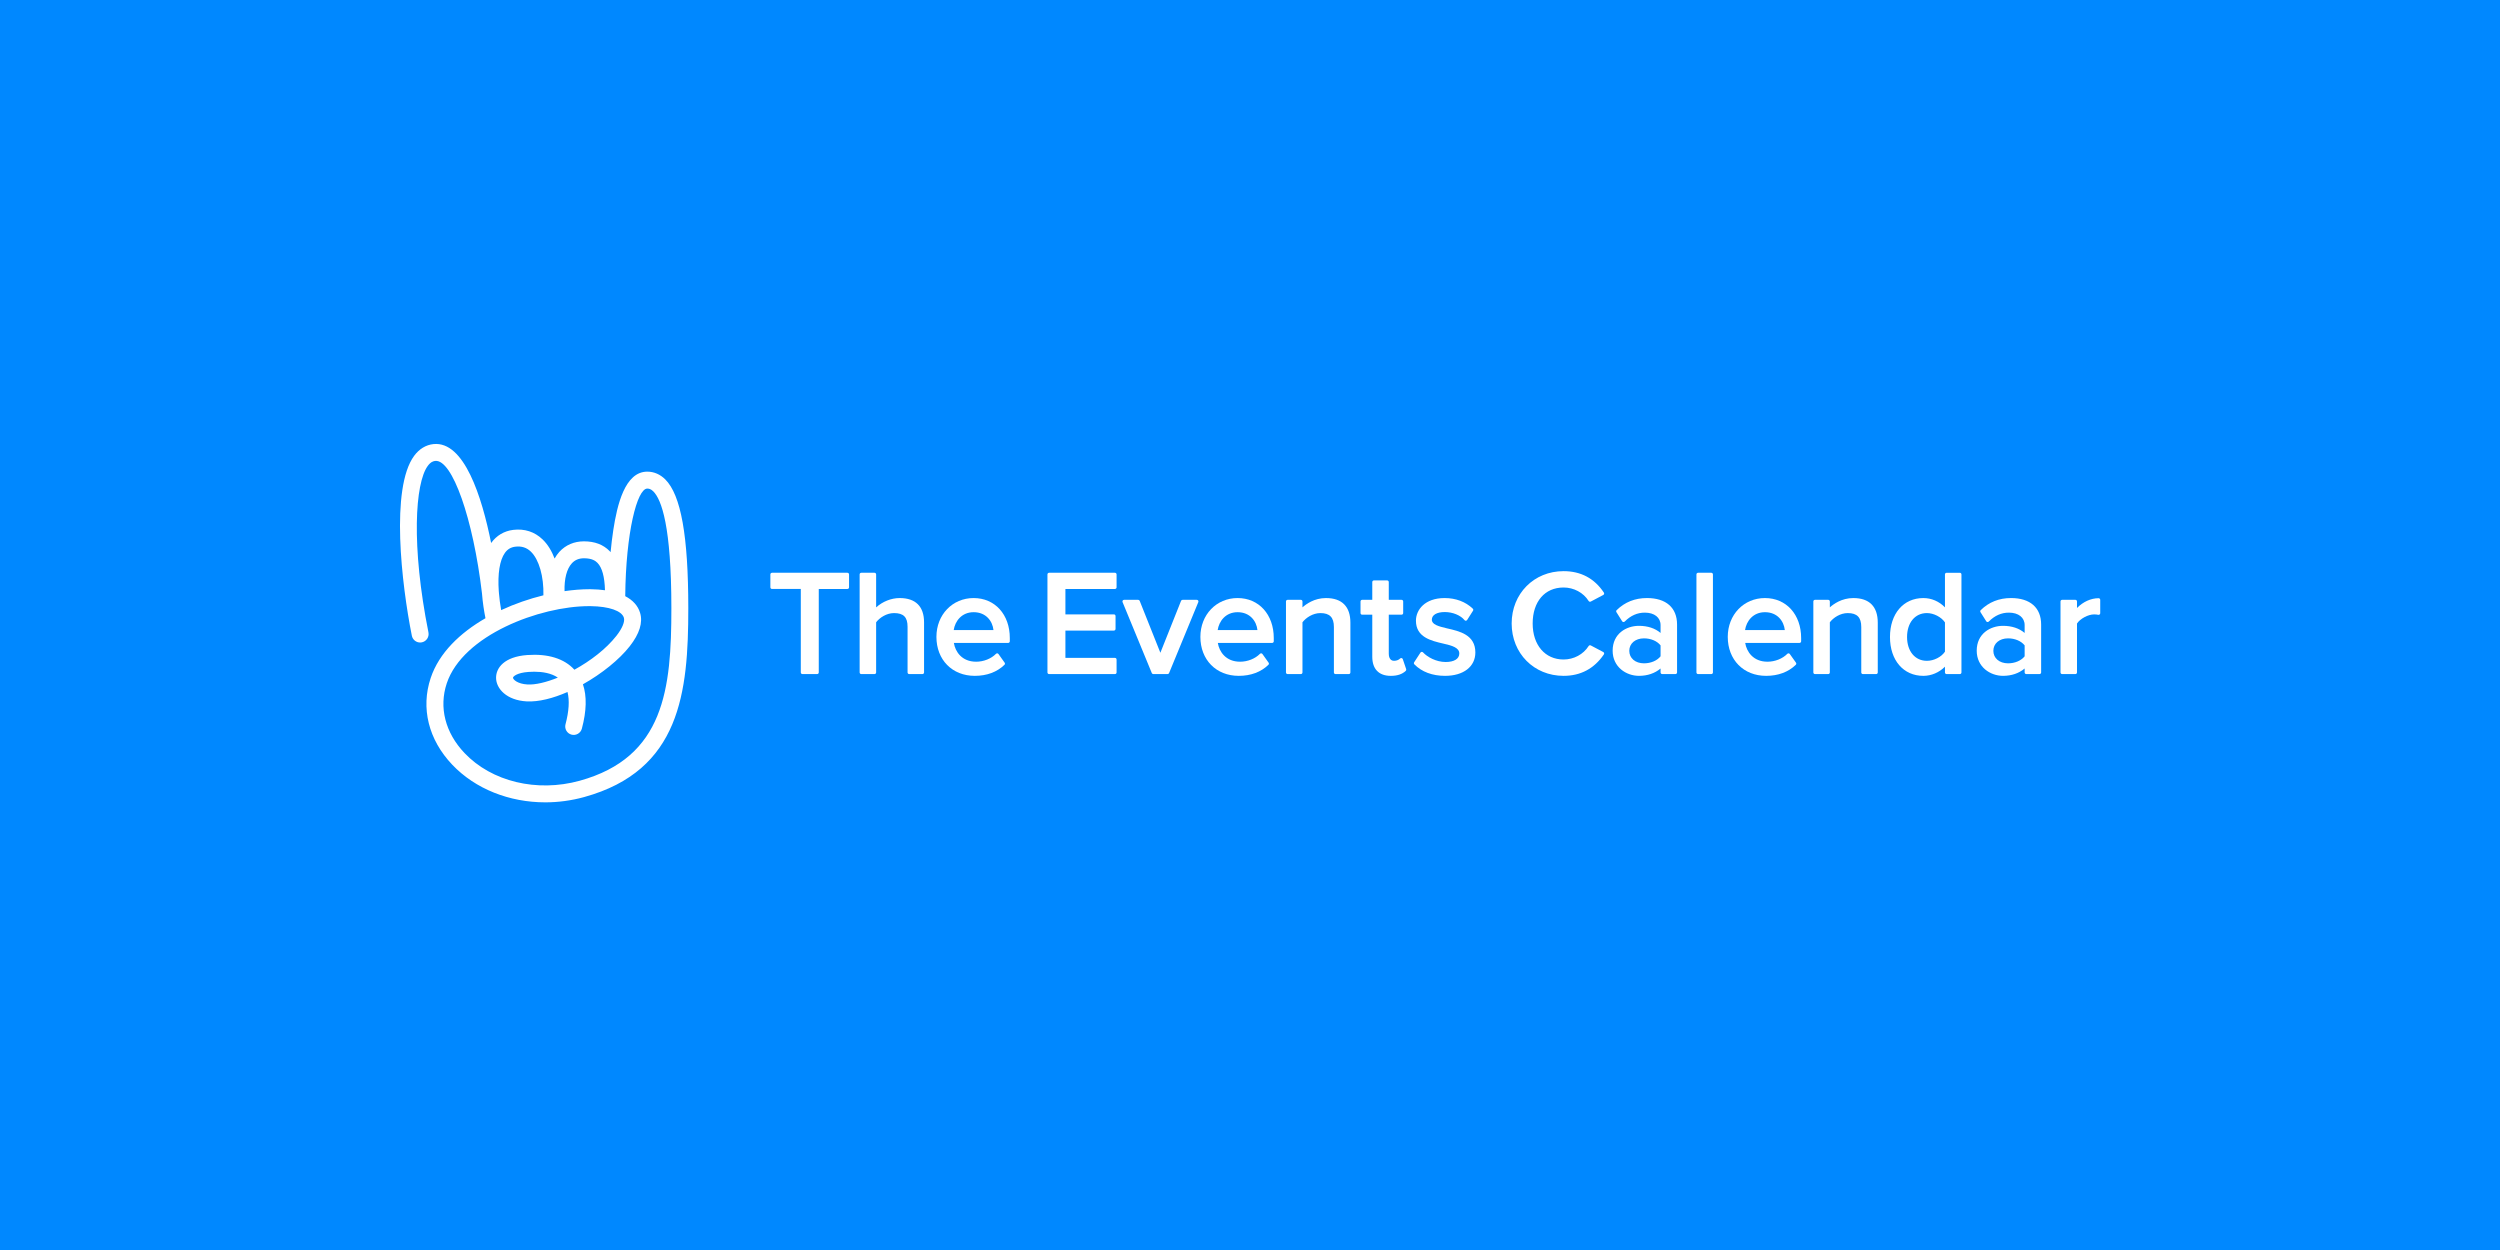 <?xml version="1.0" encoding="UTF-8" standalone="no"?>
<svg
   xmlns:dc="http://purl.org/dc/elements/1.1/"
   xmlns:cc="http://creativecommons.org/ns#"
   xmlns:rdf="http://www.w3.org/1999/02/22-rdf-syntax-ns#"
   xmlns:svg="http://www.w3.org/2000/svg"
   xmlns="http://www.w3.org/2000/svg"
   xmlns:sodipodi="http://sodipodi.sourceforge.net/DTD/sodipodi-0.dtd"
   xmlns:inkscape="http://www.inkscape.org/namespaces/inkscape"
   viewBox="0 0 1000 500"
   aria-labelledby="title"
   aria-describedby="desc"
   role="img"
   version="1.1"
   id="svg10"
   sodipodi:docname="the-events-calendar-banner-inverse.svg"
   inkscape:version="0.92.4 (5da689c313, 2019-01-14)"
   width="1000"
   height="500">
  <defs
     id="defs14" />
  <sodipodi:namedview
     pagecolor="#ffffff"
     bordercolor="#666666"
     borderopacity="1"
     objecttolerance="10"
     gridtolerance="10"
     guidetolerance="10"
     inkscape:pageopacity="0"
     inkscape:pageshadow="2"
     inkscape:window-width="1920"
     inkscape:window-height="1012"
     id="namedview12"
     showgrid="false"
     inkscape:zoom="0.7071068"
     inkscape:cx="71.443026"
     inkscape:cy="204.97075"
     inkscape:window-x="-8"
     inkscape:window-y="-8"
     inkscape:window-maximized="1"
     inkscape:current-layer="Page-1"
     showguides="true"
     inkscape:guide-bbox="true"
     inkscape:measure-start="25.1142,38.8047"
     inkscape:measure-end="25.1142,42.6253"
     inkscape:lockguides="false">
    <sodipodi:guide
       position="500,-0.074"
       orientation="1,0"
       id="guide4668"
       inkscape:locked="false" />
    <sodipodi:guide
       position="1000.254,250.008"
       orientation="0,1"
       id="guide4670"
       inkscape:locked="false" />
  </sodipodi:namedview>
  <title
     id="title2">Ticket</title>
  <desc
     id="desc4">A line styled icon from Orion Icon Library.</desc>
  <rect
     style="opacity:1;fill:#0088ff;fill-opacity:1;fill-rule:evenodd;stroke:none;stroke-width:1.999;stroke-linecap:square;stroke-linejoin:miter;stroke-miterlimit:10;stroke-dasharray:none;stroke-dashoffset:0;stroke-opacity:1;paint-order:normal"
     id="rect4658"
     width="1000"
     height="500"
     x="0"
     y="-5.9999998e-008"
     inkscape:export-xdpi="96"
     inkscape:export-ydpi="96" />
  <g
     id="g4610"
     transform="matrix(7.378,0,0,7.378,137.942,-100.128)"
     style="stroke-width:0.136"
     inkscape:export-xdpi="96"
     inkscape:export-ydpi="96" />
  <g
     id="Page-1"
     style="fill:none;fill-rule:evenodd;stroke:none;stroke-width:0.395"
     transform="matrix(2.53,0,0,2.53,160,176.536)"
     inkscape:export-xdpi="96"
     inkscape:export-ydpi="96">
    <g
       id="tec-desktop-logo"
       style="fill:#ffffff;fill-rule:nonzero;stroke-width:0.395;fill-opacity:1">
      <path
         id="Fill-1"
         d="m 24.956,37.356 c -1.845,0.748 -3.552,1.152 -4.793,1.085 -1.608,-0.09 -2.294,-0.799 -2.297,-1.065 -0.001,-0.19 0.598,-0.785 2.449,-0.919 0.29,-0.021 0.596,-0.034 0.912,-0.034 1.264,0 2.672,0.208 3.73,0.933 m 3.451,16.305 C 21.642,55.527 14.494,53.806 10.193,49.273 7.15,46.066 6.129,42.052 7.393,38.261 9.935,30.633 22.117,26.055 29.903,26.055 c 0.084,0 0.167,4.13e-4 0.25,0.002 2.901,0.037 4.91,0.738 5.243,1.831 0.187,0.611 -0.255,1.682 -1.181,2.862 -1.634,2.083 -4.116,3.971 -6.641,5.356 -1.601,-1.756 -4.169,-2.556 -7.453,-2.319 -3.656,0.265 -4.945,2.04 -4.932,3.611 0.014,1.714 1.676,3.54 4.825,3.716 1.905,0.104 4.183,-0.483 6.47,-1.484 0.336,1.317 0.232,3.044 -0.317,5.104 -0.19,0.714 0.234,1.448 0.948,1.638 0.713,0.19 1.447,-0.234 1.638,-0.949 0.746,-2.799 0.802,-5.146 0.168,-7.011 2.986,-1.676 5.746,-3.901 7.4,-6.011 1.553,-1.98 2.103,-3.762 1.635,-5.296 -0.34,-1.114 -1.14,-1.997 -2.345,-2.624 C 35.703,14.426 37.486,7.479 39.091,7.469 h 0.01 c 0.236,0 0.555,0.053 0.946,0.441 1.304,1.296 2.858,5.551 2.858,18.463 0,12.74 -1.091,23.587 -14.498,27.288 M 15.637,23.947 c -0.002,-0.033 0.003,-0.066 -0.002,-0.1 -0.006,-0.048 -0.012,-0.099 -0.018,-0.149 -0.192,-2.746 0.137,-4.911 0.975,-6.071 0.416,-0.576 0.938,-0.885 1.642,-0.972 0.982,-0.118 1.782,0.135 2.453,0.78 1.3,1.25 2.059,3.951 1.986,6.907 -2.229,0.55 -4.511,1.333 -6.678,2.341 -0.171,-0.959 -0.289,-1.873 -0.358,-2.735 m 11.53,-4.663 c 0.493,-0.536 1.122,-0.797 1.924,-0.797 1.275,0 1.829,0.417 2.135,0.731 0.732,0.75 1.127,2.205 1.181,4.323 -0.686,-0.095 -1.425,-0.15 -2.219,-0.16 -0.09,-0.001 -0.18,-0.002 -0.272,-0.002 -1.208,0 -2.525,0.105 -3.9,0.305 -0.059,-1.941 0.346,-3.523 1.151,-4.399 M 41.934,6.012 C 41.131,5.214 40.151,4.792 39.098,4.792 h -0.024 c -3.526,0.021 -4.743,5.282 -5.352,9.238 -0.178,1.161 -0.316,2.345 -0.424,3.492 -0.052,-0.059 -0.104,-0.119 -0.159,-0.175 -0.996,-1.02 -2.359,-1.537 -4.051,-1.537 -1.549,0 -2.896,0.575 -3.895,1.663 -0.285,0.31 -0.53,0.67 -0.751,1.055 -0.441,-1.161 -1.058,-2.213 -1.902,-3.024 -1.253,-1.204 -2.854,-1.725 -4.634,-1.507 -1.434,0.176 -2.64,0.889 -3.487,2.062 -0.003,0.005 -0.006,0.011 -0.01,0.016 C 12.944,8.761 10.156,-0.072 5.291,0.434 4.094,0.56 3.036,1.204 2.232,2.296 -1.521,7.398 0.24,22.57 1.872,30.73 c 0.128,0.636 0.686,1.077 1.311,1.077 0.087,0 0.175,-0.009 0.264,-0.026 C 4.171,31.635 4.642,30.93 4.497,30.205 1.764,16.542 2.374,6.621 4.389,3.883 4.862,3.239 5.29,3.125 5.571,3.096 8.257,2.816 11.565,12.2 12.962,24.043 c 0.112,1.467 0.334,2.84 0.548,3.907 8.26e-4,0.005 0.003,0.009 0.004,0.014 -4.022,2.318 -7.341,5.488 -8.661,9.45 -1.587,4.759 -0.348,9.753 3.398,13.701 3.657,3.854 9.053,5.961 14.718,5.961 2.038,0 4.111,-0.273 6.15,-0.836 15.203,-4.196 16.462,-16.523 16.462,-29.868 0,-11.418 -1.159,-17.887 -3.647,-20.361"
         inkscape:connector-curvature="0"
         style="stroke-width:0.395;fill:#ffffff;fill-opacity:1" />
      <path
         id="Fill-4"
         d="m 70.738,20.779 h -11.923 c -0.142,0 -0.258,0.116 -0.258,0.258 v 2.045 c 0,0.142 0.116,0.258 0.258,0.258 h 4.553 v 13.199 c 0,0.142 0.116,0.258 0.258,0.258 h 2.324 c 0.142,0 0.258,-0.116 0.258,-0.258 V 23.341 h 4.53 c 0.142,0 0.258,-0.116 0.258,-0.258 v -2.045 c 0,-0.142 -0.116,-0.258 -0.258,-0.258"
         inkscape:connector-curvature="0"
         style="stroke-width:0.395;fill:#ffffff;fill-opacity:1" />
      <path
         id="Fill-6"
         d="m 78.995,24.777 c -1.319,0 -2.7,0.55 -3.717,1.476 v -5.216 c 0,-0.142 -0.116,-0.258 -0.258,-0.258 h -2.092 c -0.142,0 -0.258,0.116 -0.258,0.258 v 15.503 c 0,0.142 0.116,0.258 0.258,0.258 h 2.092 c 0.142,0 0.258,-0.116 0.258,-0.258 v -7.933 c 0.556,-0.726 1.643,-1.454 2.833,-1.454 1.497,0 2.136,0.646 2.136,2.159 v 7.228 c 0,0.142 0.116,0.258 0.258,0.258 h 2.092 c 0.142,0 0.258,-0.116 0.258,-0.258 v -7.926 c 0,-2.51 -1.335,-3.837 -3.86,-3.837"
         inkscape:connector-curvature="0"
         style="stroke-width:0.395;fill:#ffffff;fill-opacity:1" />
      <path
         id="Fill-8"
         d="m 90.692,27.013 c 1.966,0 2.988,1.413 3.14,2.83 h -6.291 c 0.216,-1.418 1.266,-2.83 3.151,-2.83 m 0,-2.236 c -3.353,0 -5.882,2.639 -5.882,6.138 0,3.628 2.495,6.162 6.068,6.162 1.9,0 3.521,-0.604 4.689,-1.747 0.091,-0.089 0.104,-0.23 0.03,-0.334 l -0.976,-1.371 c -0.045,-0.063 -0.114,-0.102 -0.19,-0.108 -0.076,-0.004 -0.152,0.024 -0.205,0.078 -0.748,0.769 -1.951,1.247 -3.138,1.247 -2.254,0 -3.3,-1.586 -3.52,-2.97 h 8.587 c 0.142,0 0.258,-0.116 0.258,-0.258 v -0.512 c 0,-3.723 -2.352,-6.324 -5.72,-6.324"
         inkscape:connector-curvature="0"
         style="stroke-width:0.395;fill:#ffffff;fill-opacity:1" />
      <path
         id="Fill-10"
         d="m 113.035,20.779 h -10.413 c -0.142,0 -0.258,0.116 -0.258,0.258 v 15.503 c 0,0.142 0.116,0.258 0.258,0.258 h 10.413 c 0.142,0 0.258,-0.116 0.258,-0.258 v -2.045 c 0,-0.142 -0.116,-0.258 -0.258,-0.258 h -7.831 v -4.318 h 7.668 c 0.142,0 0.258,-0.116 0.258,-0.258 v -2.045 c 0,-0.142 -0.116,-0.258 -0.258,-0.258 h -7.668 v -4.016 h 7.831 c 0.142,0 0.258,-0.116 0.258,-0.258 v -2.045 c 0,-0.142 -0.116,-0.258 -0.258,-0.258"
         inkscape:connector-curvature="0"
         style="stroke-width:0.395;fill:#ffffff;fill-opacity:1" />
      <path
         id="Fill-12"
         d="m 125.982,25.056 h -2.255 c -0.106,0 -0.2,0.064 -0.24,0.163 l -3.27,8.207 -3.27,-8.207 c -0.039,-0.099 -0.134,-0.162 -0.24,-0.162 h -2.231 c -0.086,0 -0.166,0.043 -0.214,0.114 -0.048,0.072 -0.057,0.162 -0.024,0.242 l 4.625,11.226 c 0.04,0.097 0.133,0.159 0.238,0.159 h 2.255 c 0.105,0 0.198,-0.063 0.238,-0.159 l 4.625,-11.226 c 0.033,-0.08 0.024,-0.17 -0.024,-0.242 -0.048,-0.071 -0.128,-0.114 -0.214,-0.114"
         inkscape:connector-curvature="0"
         style="stroke-width:0.395;fill:#ffffff;fill-opacity:1" />
      <path
         id="Fill-14"
         d="m 132.425,27.013 c 1.966,0 2.988,1.413 3.14,2.83 h -6.291 c 0.216,-1.418 1.266,-2.83 3.151,-2.83 m 0,-2.236 c -3.353,0 -5.882,2.639 -5.882,6.138 0,3.628 2.495,6.162 6.068,6.162 1.9,0 3.521,-0.604 4.689,-1.747 0.091,-0.089 0.104,-0.23 0.03,-0.334 l -0.976,-1.371 c -0.045,-0.063 -0.114,-0.102 -0.19,-0.108 -0.075,-0.004 -0.152,0.024 -0.205,0.078 -0.748,0.769 -1.951,1.247 -3.138,1.247 -2.254,0 -3.301,-1.586 -3.521,-2.97 h 8.587 c 0.142,0 0.258,-0.116 0.258,-0.258 v -0.512 c 0,-3.723 -2.352,-6.324 -5.72,-6.324"
         inkscape:connector-curvature="0"
         style="stroke-width:0.395;fill:#ffffff;fill-opacity:1" />
      <path
         id="Fill-16"
         d="m 146.4,24.777 c -1.859,0 -3.167,0.973 -3.717,1.474 v -0.937 c 0,-0.142 -0.116,-0.258 -0.258,-0.258 h -2.092 c -0.142,0 -0.258,0.116 -0.258,0.258 v 11.226 c 0,0.142 0.116,0.258 0.258,0.258 h 2.092 c 0.142,0 0.258,-0.116 0.258,-0.258 v -7.933 c 0.556,-0.726 1.643,-1.454 2.833,-1.454 1.477,0 2.136,0.68 2.136,2.206 v 7.182 c 0,0.142 0.116,0.258 0.258,0.258 h 2.092 c 0.142,0 0.258,-0.116 0.258,-0.258 v -7.879 c 0,-2.541 -1.335,-3.884 -3.86,-3.884"
         inkscape:connector-curvature="0"
         style="stroke-width:0.395;fill:#ffffff;fill-opacity:1" />
      <path
         id="Fill-18"
         d="m 158.545,34.435 c -0.029,-0.087 -0.103,-0.152 -0.191,-0.17 -0.083,-0.018 -0.184,0.011 -0.245,0.079 -0.155,0.172 -0.517,0.357 -0.947,0.357 -0.774,0 -0.834,-0.852 -0.834,-1.113 v -6.18 h 2.02 c 0.142,0 0.258,-0.116 0.258,-0.258 v -1.836 c 0,-0.142 -0.116,-0.258 -0.258,-0.258 h -2.02 V 22.246 c 0,-0.142 -0.116,-0.258 -0.258,-0.258 h -2.092 c -0.142,0 -0.258,0.116 -0.258,0.258 v 2.81 h -1.601 c -0.142,0 -0.258,0.116 -0.258,0.258 v 1.836 c 0,0.142 0.116,0.258 0.258,0.258 h 1.601 v 6.645 c 0,1.95 1.041,3.024 2.931,3.024 1.027,0 1.8,-0.259 2.362,-0.791 0.073,-0.069 0.099,-0.175 0.067,-0.27 z"
         inkscape:connector-curvature="0"
         style="stroke-width:0.395;fill:#ffffff;fill-opacity:1" />
      <path
         id="Fill-20"
         d="m 165.541,29.571 c -1.407,-0.328 -2.404,-0.619 -2.404,-1.375 0,-0.744 0.783,-1.206 2.043,-1.206 1.259,0 2.485,0.502 3.124,1.277 0.049,0.06 0.121,0.094 0.199,0.094 0.001,0 0.014,-4.13e-4 0.016,-4.13e-4 0.082,-0.005 0.158,-0.05 0.202,-0.119 l 0.93,-1.465 c 0.066,-0.104 0.049,-0.24 -0.04,-0.325 -1.152,-1.095 -2.692,-1.674 -4.454,-1.674 -3.116,0 -4.534,1.857 -4.534,3.581 0,2.617 2.405,3.174 4.338,3.622 1.377,0.311 2.518,0.644 2.518,1.561 0,0.843 -0.807,1.346 -2.159,1.346 -1.498,0 -2.904,-0.788 -3.575,-1.52 -0.048,-0.053 -0.118,-0.084 -0.19,-0.084 -0.007,0 -0.014,4.13e-4 -0.021,8.26e-4 -0.079,0.007 -0.152,0.05 -0.195,0.116 l -0.999,1.534 c -0.066,0.101 -0.052,0.236 0.032,0.321 1.167,1.191 2.846,1.821 4.856,1.821 2.91,0 4.79,-1.452 4.79,-3.698 0,-2.794 -2.482,-3.356 -4.476,-3.808"
         inkscape:connector-curvature="0"
         style="stroke-width:0.395;fill:#ffffff;fill-opacity:1" />
      <path
         id="Fill-22"
         d="m 183.962,23.108 c 1.623,0 3.143,0.817 3.964,2.133 0.069,0.112 0.221,0.154 0.34,0.092 l 1.976,-1.046 c 0.064,-0.035 0.111,-0.095 0.129,-0.164 0.018,-0.071 0.005,-0.146 -0.035,-0.207 -1.5,-2.251 -3.645,-3.392 -6.373,-3.392 -4.679,0 -8.207,3.558 -8.207,8.276 0,4.719 3.528,8.277 8.207,8.277 2.7,0 4.844,-1.141 6.373,-3.391 0.041,-0.061 0.054,-0.136 0.037,-0.207 -0.017,-0.071 -0.064,-0.13 -0.129,-0.166 L 188.266,32.267 c -0.118,-0.061 -0.27,-0.019 -0.34,0.092 -0.822,1.316 -2.341,2.133 -3.964,2.133 -2.921,0 -4.884,-2.287 -4.884,-5.692 0,-3.458 1.917,-5.692 4.884,-5.692"
         inkscape:connector-curvature="0"
         style="stroke-width:0.395;fill:#ffffff;fill-opacity:1" />
      <path
         id="Fill-24"
         d="m 199.299,32.259 v 1.728 c -0.56,0.695 -1.54,1.109 -2.624,1.109 -1.367,0 -2.322,-0.812 -2.322,-1.973 0,-1.162 0.954,-1.974 2.322,-1.974 1.085,0 2.064,0.414 2.624,1.109 m -2.159,-7.482 c -1.883,0 -3.492,0.643 -4.783,1.91 -0.086,0.084 -0.102,0.22 -0.037,0.321 l 0.906,1.441 c 0.042,0.066 0.111,0.11 0.19,0.119 0.078,0.011 0.157,-0.02 0.211,-0.074 0.949,-0.95 1.992,-1.412 3.187,-1.412 1.51,0 2.485,0.774 2.485,1.973 v 1.239 c -0.863,-0.736 -2.041,-1.125 -3.414,-1.125 -2.005,0 -4.163,1.23 -4.163,3.93 0,2.583 2.144,3.977 4.163,3.977 1.337,0 2.515,-0.401 3.414,-1.161 v 0.624 c 0,0.142 0.116,0.258 0.258,0.258 h 2.092 c 0.142,0 0.258,-0.116 0.258,-0.258 v -7.577 c 0,-2.66 -1.737,-4.186 -4.766,-4.186"
         inkscape:connector-curvature="0"
         style="stroke-width:0.395;fill:#ffffff;fill-opacity:1" />
      <path
         id="Fill-26"
         d="m 207.32,20.779 h -2.092 c -0.142,0 -0.258,0.116 -0.258,0.258 v 15.503 c 0,0.142 0.116,0.258 0.258,0.258 h 2.092 c 0.142,0 0.258,-0.116 0.258,-0.258 V 21.037 c 0,-0.142 -0.116,-0.258 -0.258,-0.258"
         inkscape:connector-curvature="0"
         style="stroke-width:0.395;fill:#ffffff;fill-opacity:1" />
      <path
         id="Fill-28"
         d="m 215.804,27.013 c 1.966,0 2.988,1.413 3.14,2.83 h -6.291 c 0.216,-1.418 1.266,-2.83 3.151,-2.83 m 0,-2.236 c -3.353,0 -5.882,2.639 -5.882,6.138 0,3.628 2.495,6.162 6.068,6.162 1.9,0 3.521,-0.604 4.689,-1.747 0.091,-0.089 0.104,-0.23 0.03,-0.334 l -0.976,-1.371 c -0.045,-0.063 -0.114,-0.102 -0.19,-0.108 -0.072,-0.004 -0.152,0.024 -0.205,0.078 -0.748,0.769 -1.951,1.247 -3.138,1.247 -2.254,0 -3.3,-1.586 -3.52,-2.97 h 8.587 c 0.142,0 0.258,-0.116 0.258,-0.258 v -0.512 c 0,-3.723 -2.352,-6.324 -5.72,-6.324"
         inkscape:connector-curvature="0"
         style="stroke-width:0.395;fill:#ffffff;fill-opacity:1" />
      <path
         id="Fill-30"
         d="m 229.779,24.777 c -1.859,0 -3.167,0.973 -3.717,1.474 v -0.937 c 0,-0.142 -0.116,-0.258 -0.258,-0.258 h -2.092 c -0.142,0 -0.258,0.116 -0.258,0.258 v 11.226 c 0,0.142 0.116,0.258 0.258,0.258 h 2.092 c 0.142,0 0.258,-0.116 0.258,-0.258 v -7.933 c 0.556,-0.726 1.643,-1.454 2.833,-1.454 1.477,0 2.136,0.68 2.136,2.206 v 7.182 c 0,0.142 0.116,0.258 0.258,0.258 h 2.092 c 0.142,0 0.258,-0.116 0.258,-0.258 v -7.879 c 0,-2.541 -1.335,-3.884 -3.86,-3.884"
         inkscape:connector-curvature="0"
         style="stroke-width:0.395;fill:#ffffff;fill-opacity:1" />
      <path
         id="Fill-32"
         d="m 244.262,28.622 v 4.633 c -0.582,0.852 -1.754,1.446 -2.856,1.446 -1.875,0 -3.136,-1.512 -3.136,-3.763 0,-2.265 1.26,-3.786 3.136,-3.786 1.075,0 2.274,0.618 2.856,1.47 m 2.35,-7.843 h -2.092 c -0.142,0 -0.258,0.116 -0.258,0.258 v 5.207 c -0.93,-0.948 -2.137,-1.467 -3.414,-1.467 -3.157,0 -5.278,2.476 -5.278,6.161 0,3.672 2.121,6.138 5.278,6.138 1.257,0 2.494,-0.527 3.414,-1.449 v 0.913 c 0,0.142 0.116,0.258 0.258,0.258 h 2.092 c 0.142,0 0.258,-0.116 0.258,-0.258 V 21.037 c 0,-0.142 -0.116,-0.258 -0.258,-0.258"
         inkscape:connector-curvature="0"
         style="stroke-width:0.395;fill:#ffffff;fill-opacity:1" />
      <path
         id="Fill-34"
         d="m 256.86,32.259 v 1.728 c -0.56,0.695 -1.54,1.109 -2.624,1.109 -1.367,0 -2.322,-0.812 -2.322,-1.973 0,-1.162 0.954,-1.974 2.322,-1.974 1.085,0 2.064,0.414 2.624,1.109 m -2.159,-7.482 c -1.883,0 -3.492,0.643 -4.783,1.91 -0.086,0.084 -0.102,0.22 -0.037,0.321 l 0.906,1.441 c 0.042,0.066 0.111,0.11 0.19,0.119 0.078,0.011 0.156,-0.02 0.211,-0.074 0.949,-0.95 1.992,-1.412 3.187,-1.412 1.51,0 2.485,0.774 2.485,1.973 v 1.239 c -0.863,-0.736 -2.041,-1.125 -3.414,-1.125 -2.005,0 -4.163,1.23 -4.163,3.93 0,2.583 2.144,3.977 4.163,3.977 1.337,0 2.515,-0.401 3.414,-1.161 v 0.624 c 0,0.142 0.116,0.258 0.258,0.258 h 2.092 c 0.142,0 0.258,-0.116 0.258,-0.258 v -7.577 c 0,-2.66 -1.737,-4.186 -4.766,-4.186"
         inkscape:connector-curvature="0"
         style="stroke-width:0.395;fill:#ffffff;fill-opacity:1" />
      <path
         id="Fill-36"
         d="m 268.553,24.801 c -1.212,0 -2.449,0.561 -3.414,1.545 V 25.314 c 0,-0.142 -0.116,-0.258 -0.258,-0.258 h -2.092 c -0.142,0 -0.258,0.116 -0.258,0.258 v 11.226 c 0,0.142 0.116,0.258 0.258,0.258 h 2.092 c 0.142,0 0.258,-0.116 0.258,-0.258 v -7.737 c 0.485,-0.756 1.764,-1.441 2.694,-1.441 0.255,0 0.472,0.021 0.664,0.064 0.075,0.016 0.156,-0.002 0.218,-0.051 0.061,-0.05 0.096,-0.123 0.096,-0.201 v -2.115 c 0,-0.142 -0.116,-0.258 -0.258,-0.258"
         inkscape:connector-curvature="0"
         style="stroke-width:0.395;fill:#ffffff;fill-opacity:1" />
    </g>
  </g>
</svg>
